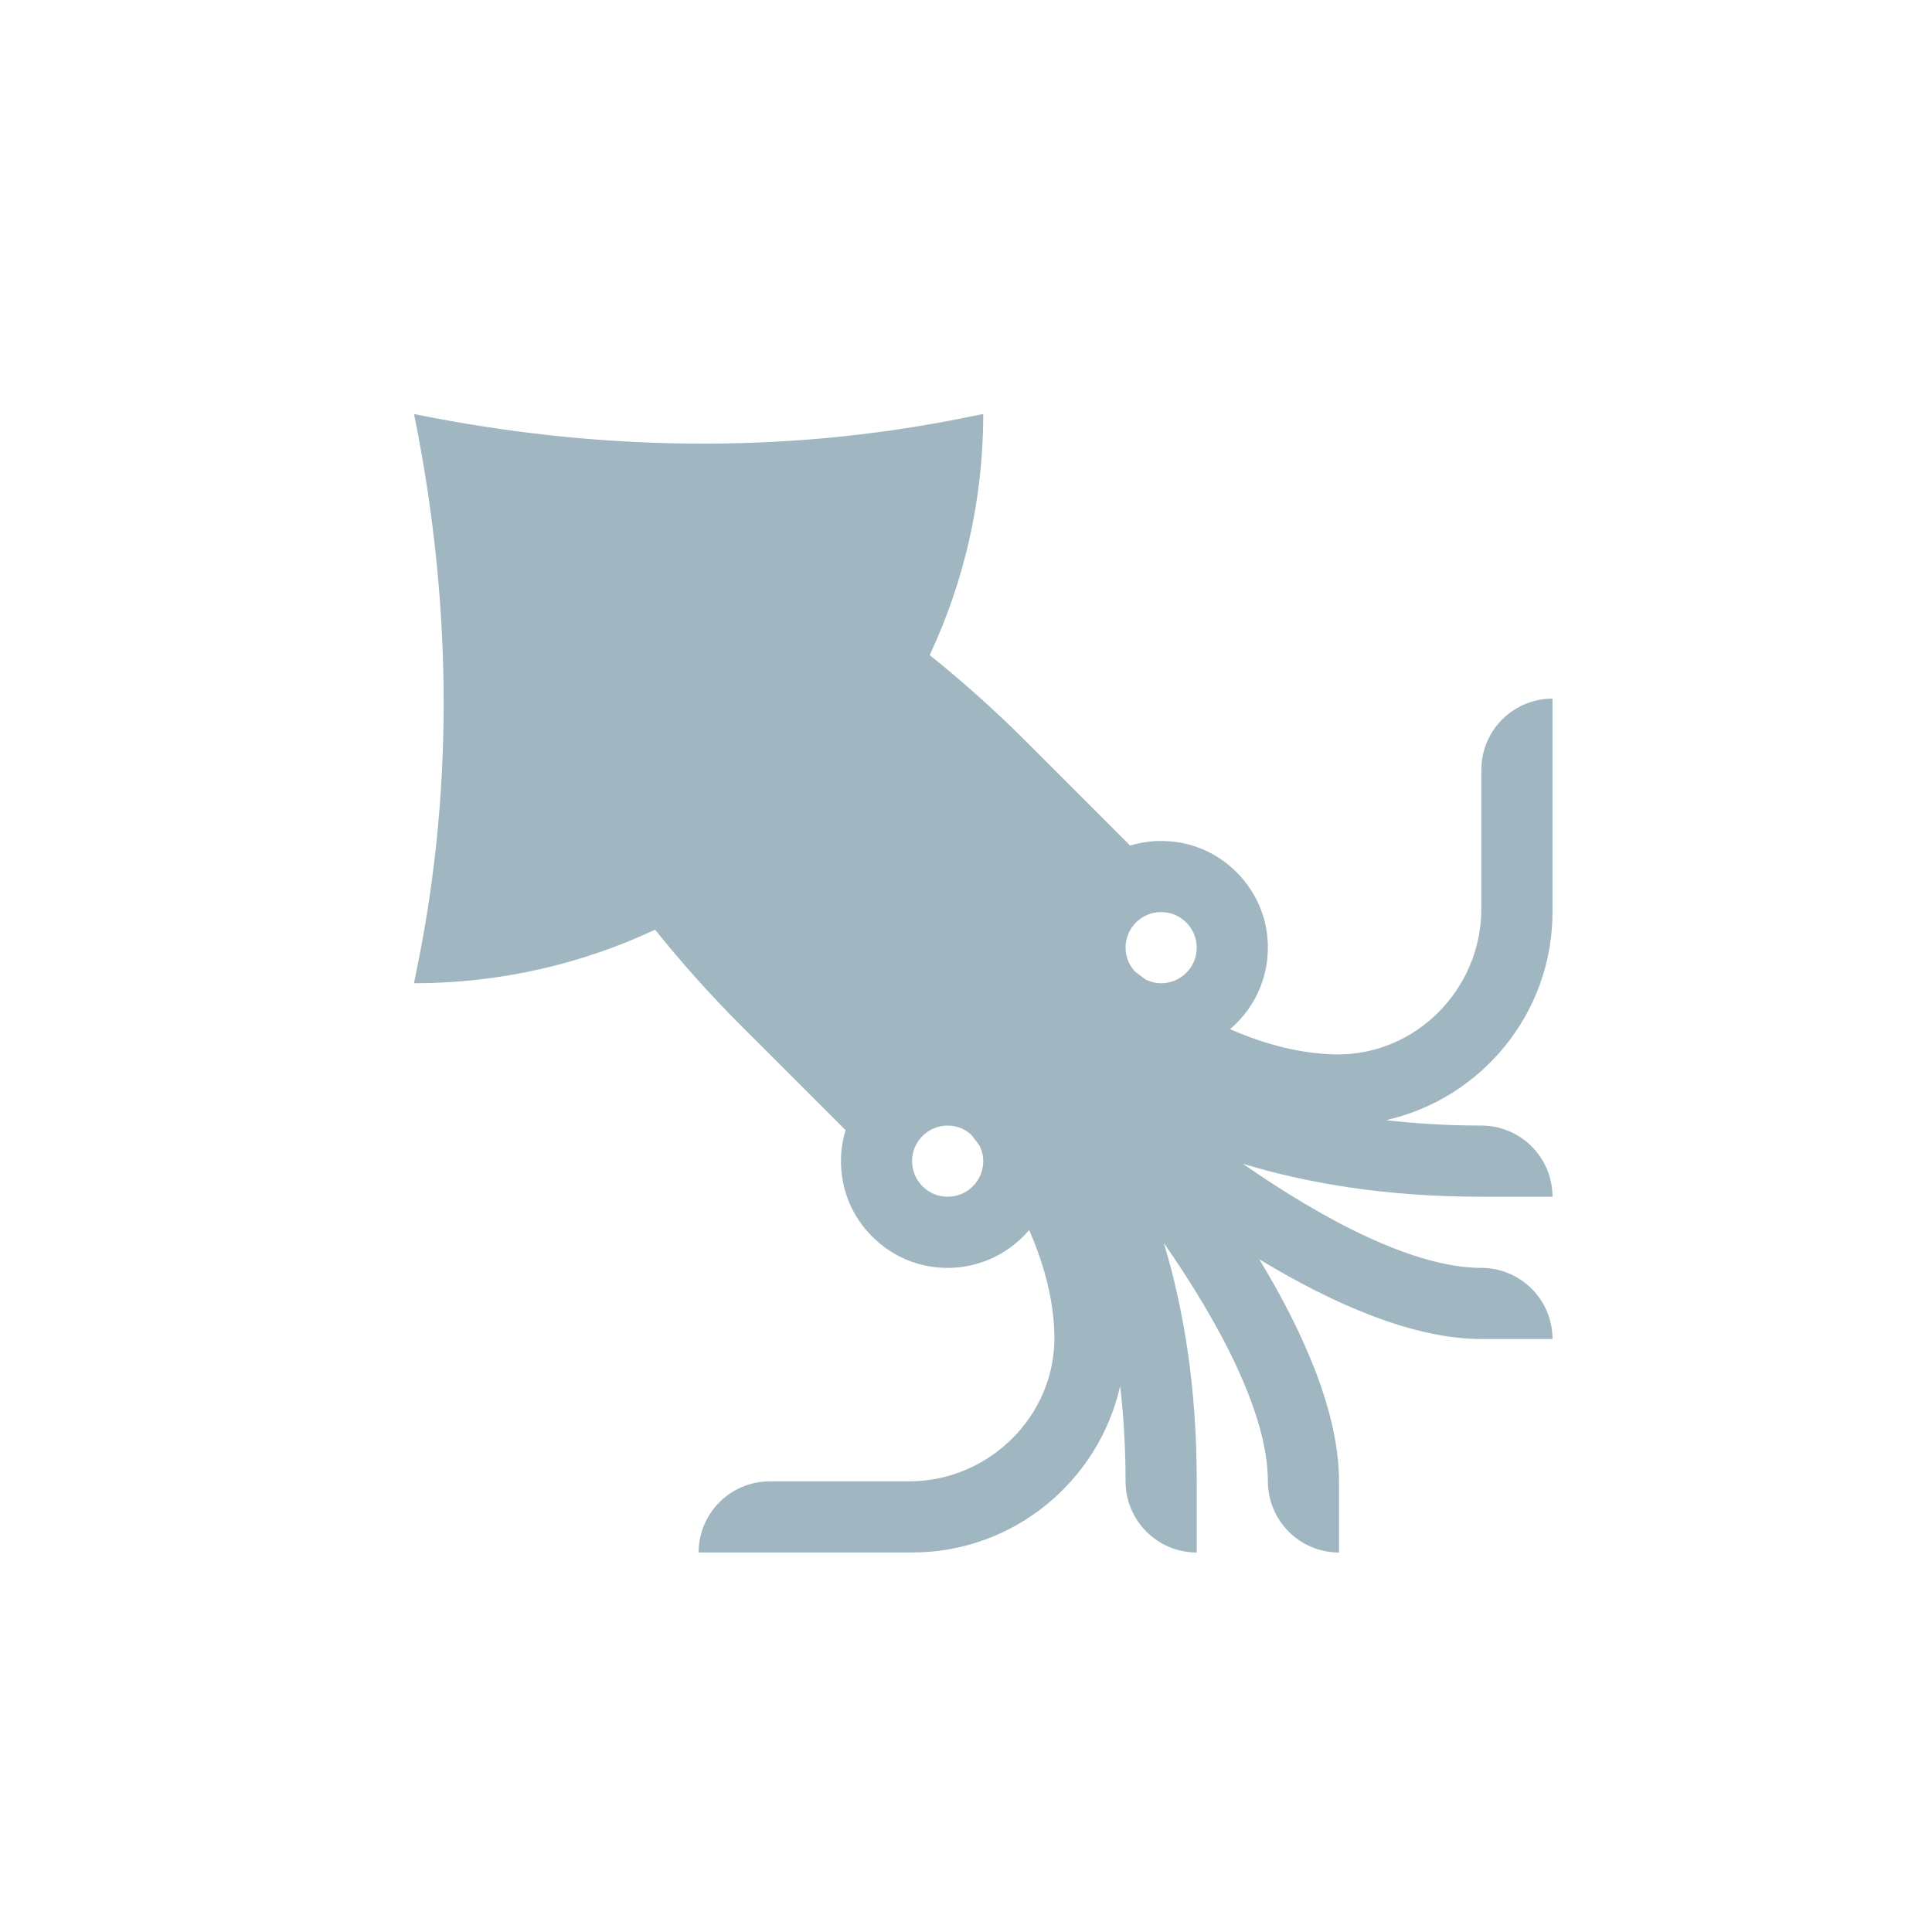 <svg width="56" height="56" viewBox="0 0 56 56" fill="none" xmlns="http://www.w3.org/2000/svg">
<path d="M42.937 22.312V26.344C42.937 28.67 41.035 30.602 38.709 30.562C37.739 30.545 36.703 30.292 35.653 29.83C36.431 29.172 36.881 28.137 36.716 27.006C36.533 25.746 35.55 24.703 34.304 24.443C33.759 24.329 33.235 24.364 32.758 24.509L29.749 21.499C28.859 20.609 27.923 19.771 26.948 18.988C27.942 16.865 28.5 14.498 28.5 12L27.859 12.128C22.643 13.171 17.282 13.068 12.067 12.014L12 12C12.005 12.022 12.009 12.045 12.014 12.067C13.068 17.281 13.171 22.642 12.128 27.859L12 28.5C14.498 28.5 16.865 27.942 18.988 26.948C19.771 27.923 20.608 28.858 21.499 29.749L24.509 32.758C24.364 33.235 24.329 33.759 24.443 34.304C24.703 35.55 25.746 36.533 27.006 36.717C28.137 36.881 29.172 36.431 29.83 35.653C30.291 36.703 30.545 37.739 30.562 38.709C30.602 41.035 28.67 42.938 26.344 42.938H22.312C21.173 42.938 20.25 43.861 20.25 45H26.437C29.381 45 31.847 42.932 32.469 40.173C32.566 41.028 32.625 41.944 32.625 42.937C32.625 44.076 33.548 45 34.688 45V42.937C34.688 40.16 34.295 37.882 33.733 36.026C35.361 38.369 36.75 40.987 36.75 42.937C36.75 44.076 37.673 45 38.812 45V42.937C38.812 40.97 37.81 38.661 36.501 36.501C38.661 37.81 40.97 38.812 42.937 38.812H45C45 37.673 44.076 36.75 42.937 36.75C40.987 36.75 38.369 35.361 36.026 33.733C37.882 34.295 40.16 34.688 42.937 34.688H45C45 33.548 44.076 32.625 42.937 32.625C41.944 32.625 41.028 32.566 40.173 32.469C42.932 31.847 45 29.381 45 26.437V20.25C43.861 20.25 42.938 21.173 42.938 22.312L42.937 22.312ZM32.888 28.15C32.726 27.968 32.625 27.731 32.625 27.468C32.625 26.899 33.086 26.437 33.656 26.437C34.226 26.437 34.687 26.899 34.687 27.468C34.687 28.038 34.226 28.5 33.656 28.5C33.49 28.5 33.337 28.457 33.198 28.388C33.094 28.311 32.991 28.23 32.888 28.15ZM28.5 33.656C28.5 34.226 28.038 34.688 27.469 34.688C26.899 34.688 26.437 34.226 26.437 33.656C26.437 33.087 26.899 32.625 27.469 32.625C27.731 32.625 27.968 32.726 28.15 32.888C28.23 32.991 28.311 33.094 28.388 33.198C28.457 33.337 28.5 33.491 28.5 33.656Z" fill="#A0B7C2"/>
</svg>
